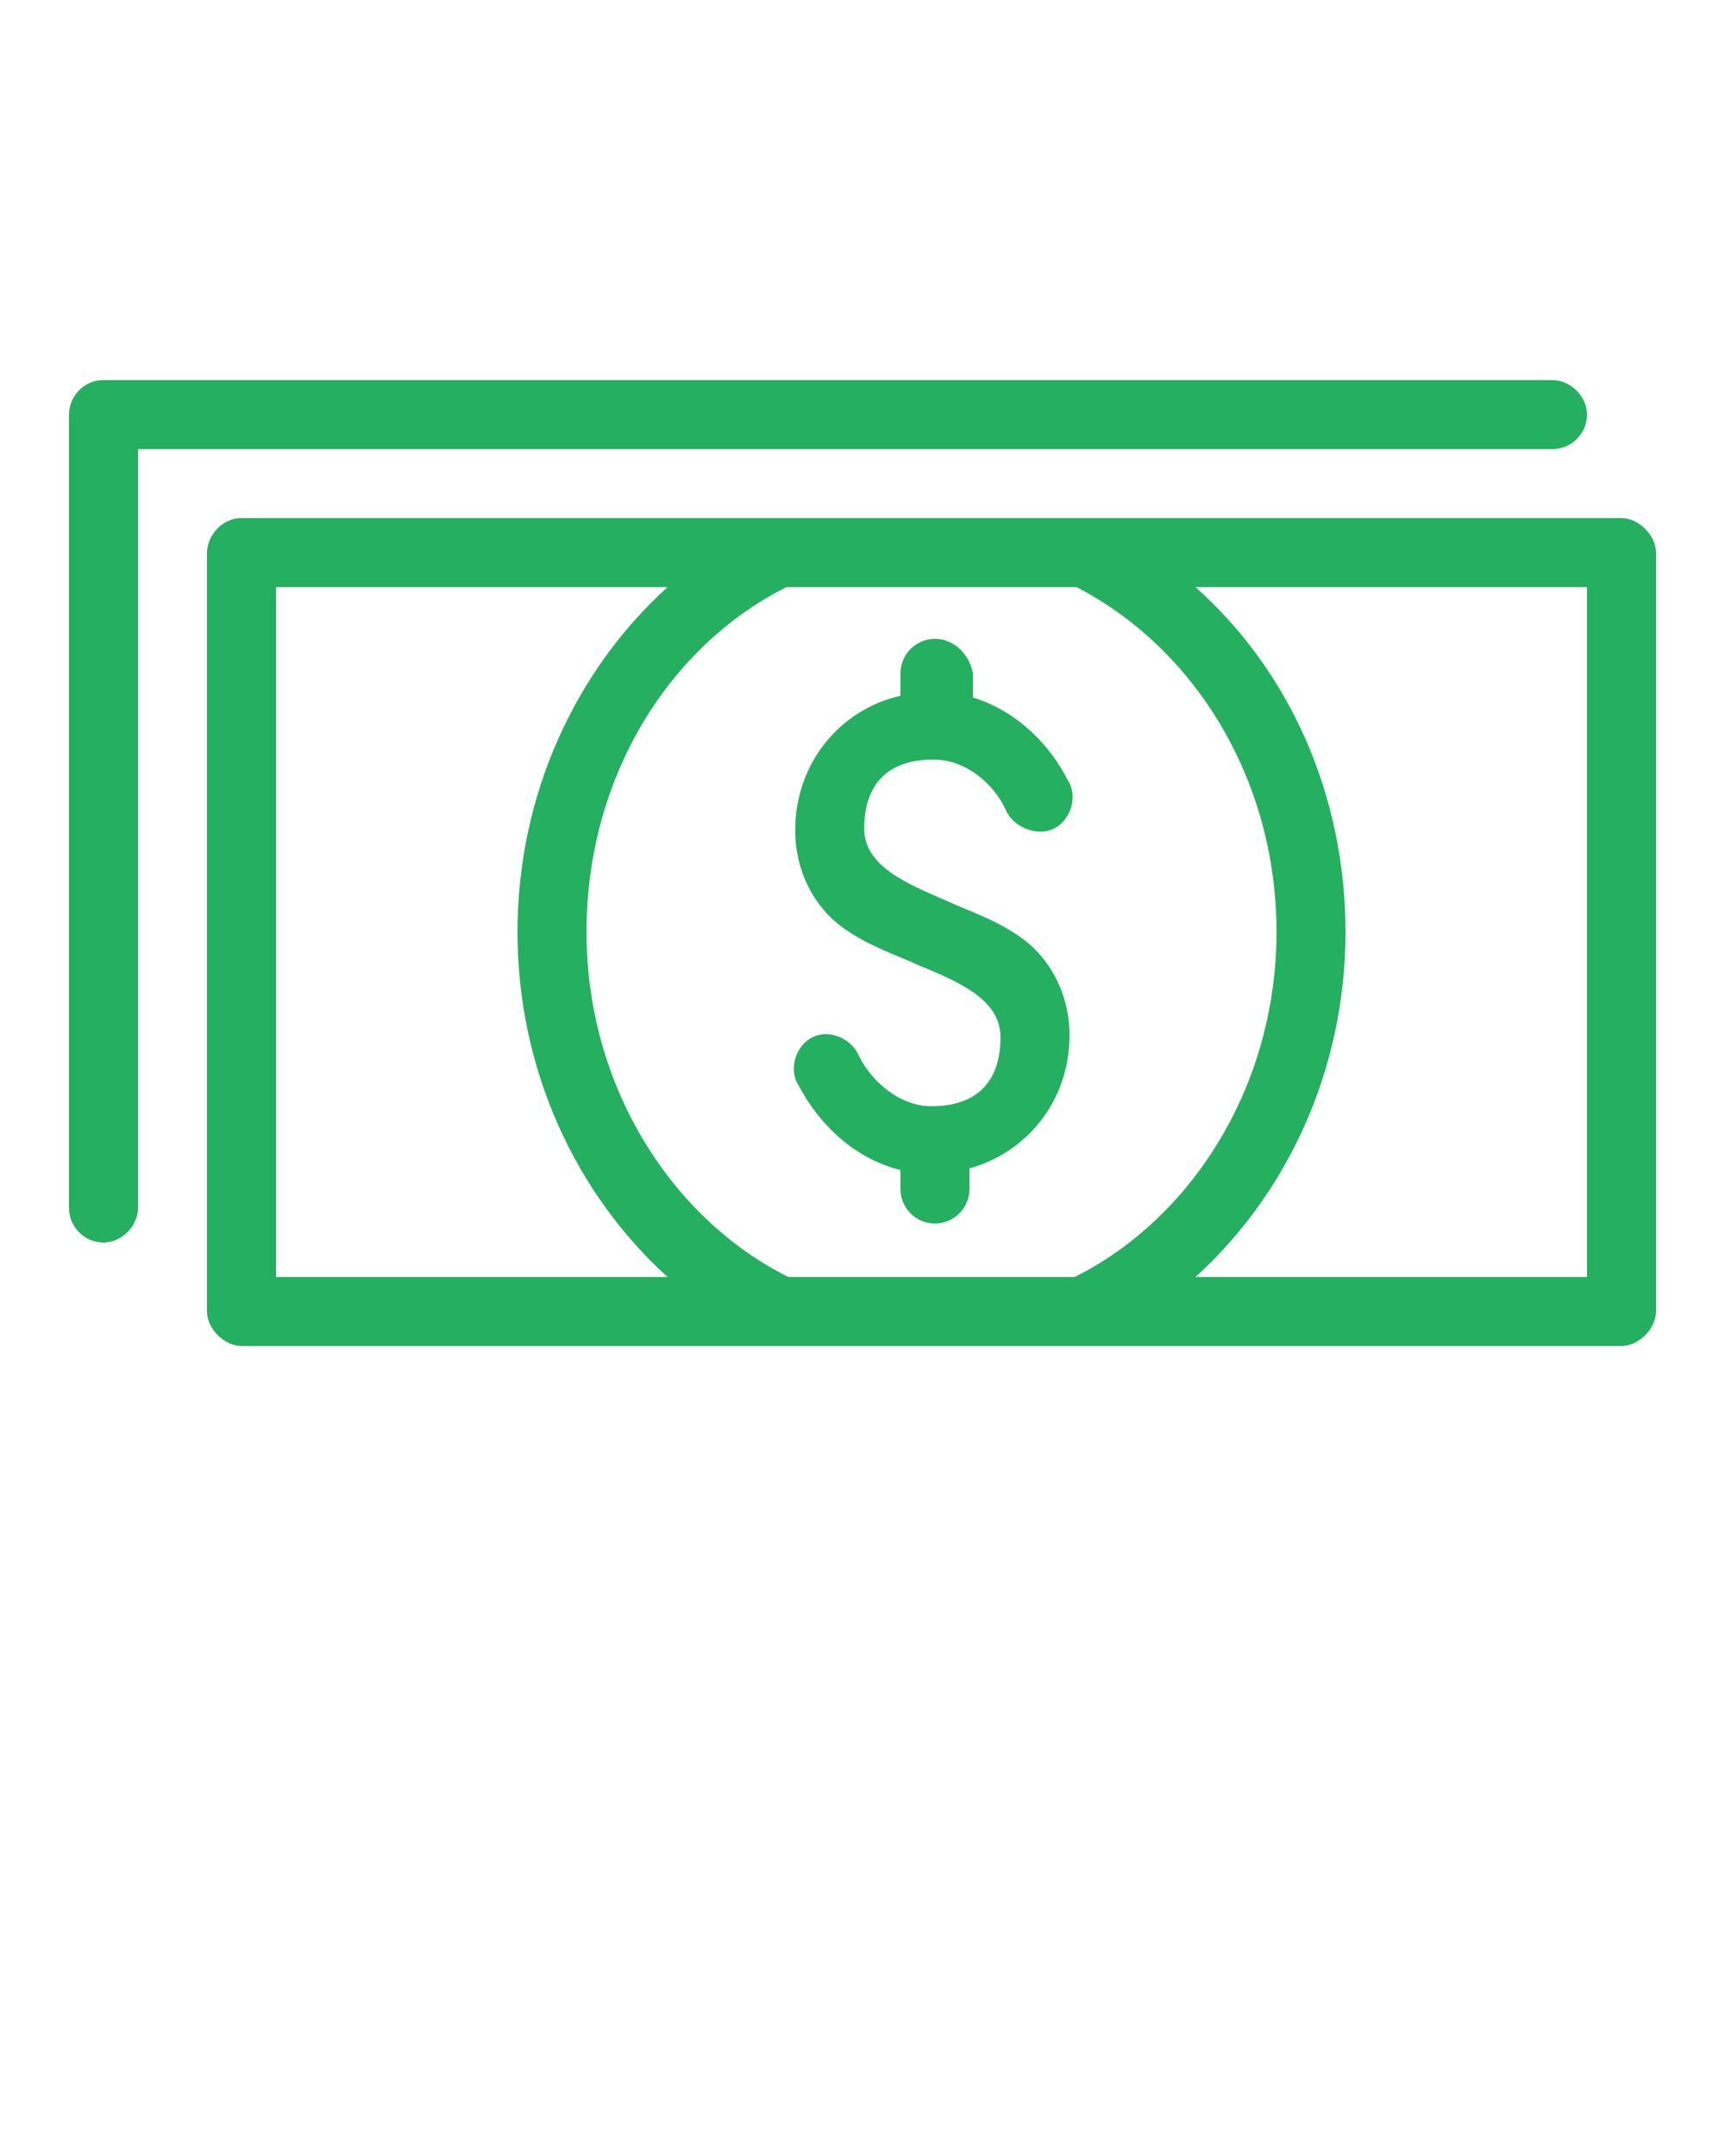 <?xml version="1.0" encoding="UTF-8"?><svg xmlns="http://www.w3.org/2000/svg" height="125" viewBox="0 0 100 125" width="100"><g><path d="M6,974.4c-1.2,0-2,1-2,2v46c0,1.1,0.9,2,2,2s2-1,2-2v-44h82c1.1,0,2-0.9,2-2s-1-2-2-2L6,974.4L6,974.4z M14,982.4c-1.2,0-2,1.1-2,2v44c0,1,1,2,2,2h80c1,0,2-1,2-2v-44c0-1-1-2-2-2C94,982.4,14,982.4,14,982.4z M16,986.4h22.7 c-5.3,4.8-8.7,12-8.7,20c0,8,3.4,15.2,8.7,20H16C16,1026.4,16,986.4,16,986.4z M45.6,986.4h16.8c6.8,3.5,11.6,11.1,11.6,20 c0,8.9-4.9,16.6-11.7,20H45.7c-6.8-3.4-11.7-11.1-11.7-20C34,997.4,38.8,989.8,45.6,986.4z M69.3,986.4H92v40H69.3 c5.3-4.8,8.7-12,8.7-20C78,998.4,74.7,991.2,69.3,986.4z M54.2,989.4c-1.1,0-2,0.9-2,2v1.3c-3.5,0.8-6.1,3.9-6.1,7.8 c0,2.5,1.2,4.5,2.7,5.6c1.5,1.1,3.1,1.6,4.4,2.2c2.4,1,4.8,2,4.8,4.2c0,2.7-1.5,4-4,4c-1.9,0-3.5-1.5-4.2-2.9 c-0.4-1-1.7-1.6-2.7-1.1c-1,0.5-1.4,1.9-0.8,2.8c1.1,2.1,3.1,4.2,5.9,4.9v1.1c0,1.1,0.9,2,2,2c1.1,0,2-0.9,2-2v-1.2 c3.3-0.9,5.8-3.9,5.8-7.7c0-2.5-1.2-4.5-2.7-5.6c-1.5-1.1-3.1-1.6-4.4-2.2c-2.3-1-4.8-2-4.8-4.2c0-2.7,1.5-4,4-4 c1.9,0,3.5,1.4,4.2,2.9c0.4,1,1.8,1.6,2.8,1.1c1-0.5,1.4-1.9,0.8-2.8c-1-2-2.9-4-5.5-4.8v-1.4C56.2,990.3,55.3,989.4,54.2,989.4z" fill="#25af60" transform="translate(0 -952.362)"/></g></svg>